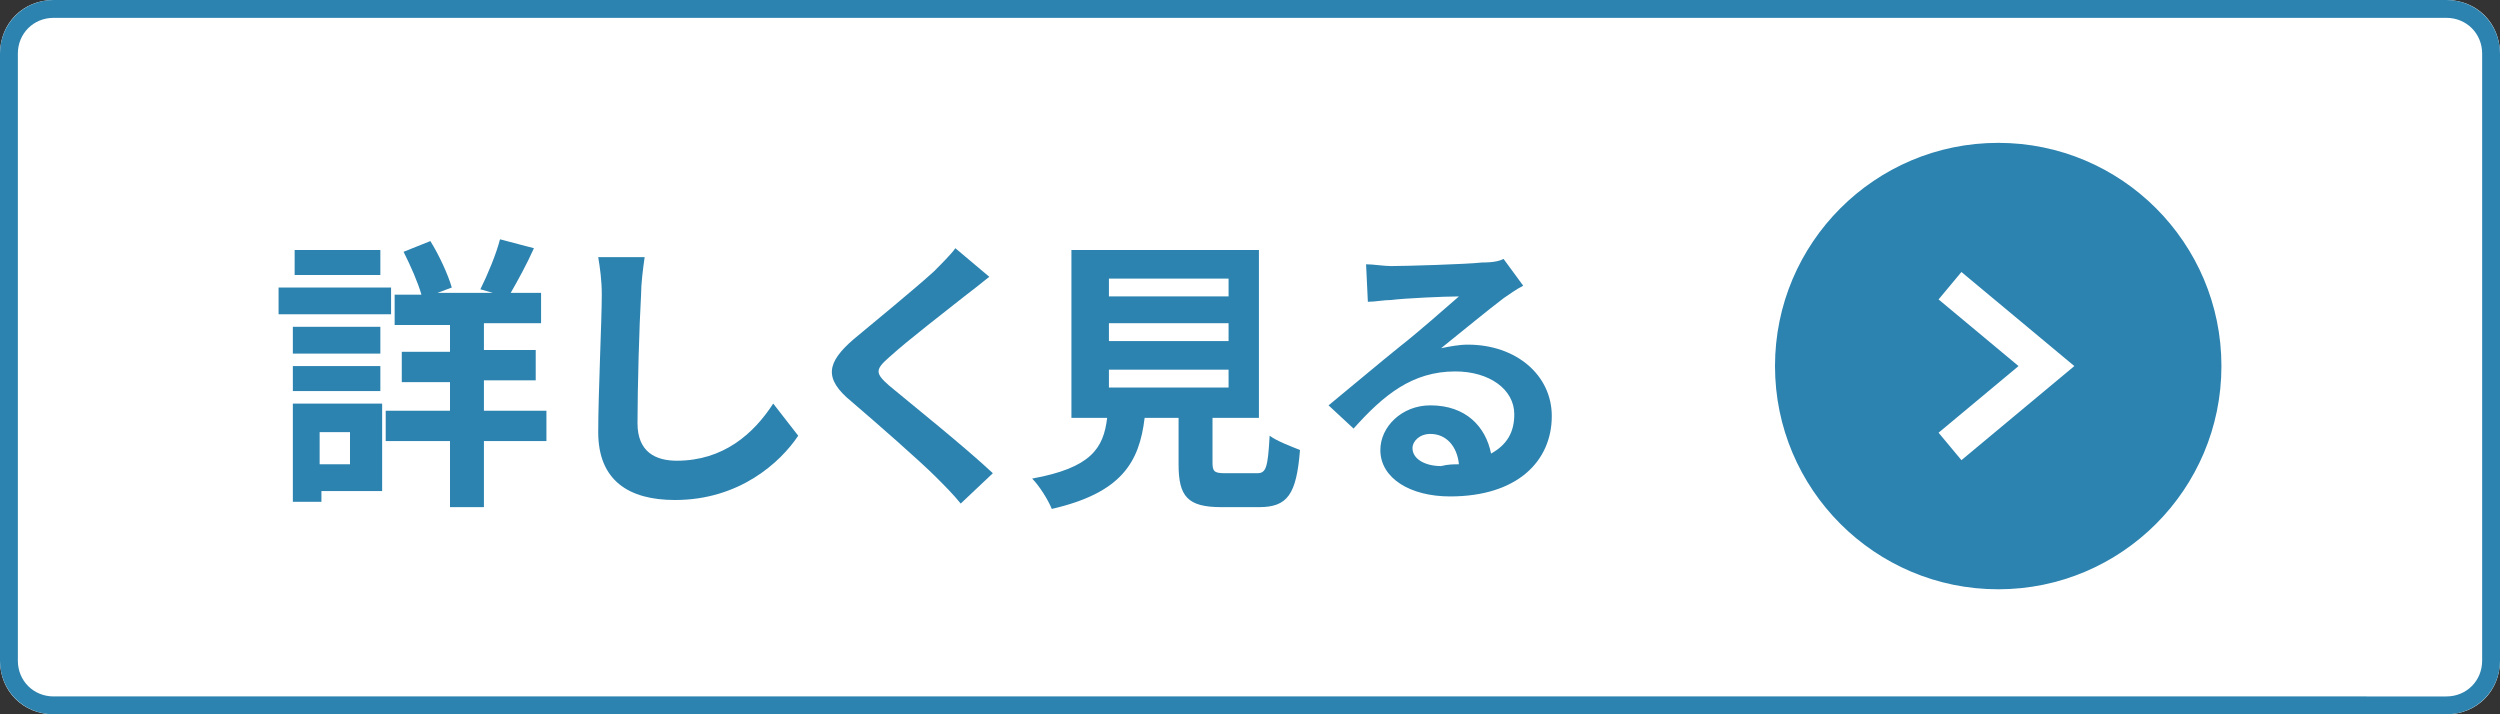 <?xml version="1.0" encoding="utf-8"?>
<!-- Generator: Adobe Illustrator 25.4.1, SVG Export Plug-In . SVG Version: 6.00 Build 0)  -->
<svg version="1.1" id="レイヤー_1" xmlns="http://www.w3.org/2000/svg" xmlns:xlink="http://www.w3.org/1999/xlink" x="0px"
	 y="0px" viewBox="0 0 140 40" style="enable-background:new 0 0 140 40;" xml:space="preserve">
<rect x="0" y="0" width="140" height="40" fill="#333333" stroke="none"/>
<style type="text/css">
	.st0{fill:#FFFFFF;}
	.st1{fill:none;stroke:#2C83B0;}
	.st2{enable-background:new    ;}
	.st3{fill:#2C83B0;}
	.st4{fill:none;stroke:#FFFFFF;stroke-width:2;}
</style>
<g>
	<path class="st0" d="M3,0h134c1.7,0,3,1.3,3,3v34c0,1.7-1.3,3-3,3H3c-1.7,0-3-1.3-3-3V3C0,1.3,1.3,0,3,0z"/>
	<path class="st1" d="M3,0.5h134c1.4,0,2.5,1.1,2.5,2.5v34c0,1.4-1.1,2.5-2.5,2.5H3c-1.4,0-2.5-1.1-2.5-2.5V3C0.5,1.6,1.6,0.5,3,0.5
		z"/>
</g>
<g>
	<g class="st2">
		<path class="st3" d="M21.9,17.6h-6.3v-1.5h6.3V17.6z M21.3,27.5H18v0.6h-1.6v-5.5h5v4.9H21.3z M16.4,18.3h4.9v1.5h-4.9V18.3z
			 M16.4,20.5h4.9v1.4h-4.9V20.5z M21.3,15.4h-4.8V14h4.8V15.4z M17.9,24.2V26h1.7v-1.8H17.9z M30.6,24.7h-3.5v3.7h-1.9v-3.7h-3.6
			V23h3.6v-1.6h-2.7v-1.7h2.7v-1.5h-3.1v-1.7h1.5c-0.2-0.7-0.6-1.6-1-2.4l1.5-0.6c0.5,0.8,1,1.9,1.2,2.6l-0.8,0.3h3.1l-0.7-0.2
			c0.4-0.8,0.9-2,1.1-2.8l1.9,0.5c-0.4,0.9-0.9,1.8-1.3,2.5h1.7v1.7h-3.2v1.5H30v1.7h-2.9V23h3.5V24.7z"/>
	</g>
	<g class="st2">
		<path class="st3" d="M36.1,14.4c-0.1,0.7-0.2,1.5-0.2,2.1c-0.1,1.7-0.2,5.2-0.2,7.2c0,1.6,1,2.1,2.2,2.1c2.6,0,4.3-1.5,5.4-3.2
			l1.4,1.8c-1,1.5-3.3,3.6-6.9,3.6c-2.6,0-4.3-1.1-4.3-3.8c0-2.1,0.2-6.3,0.2-7.7c0-0.8-0.1-1.5-0.2-2.1H36.1z"/>
		<path class="st3" d="M55.4,15.5c-0.5,0.4-1,0.8-1.4,1.1c-1,0.8-3.1,2.4-4.2,3.4c-0.8,0.7-0.8,0.9,0,1.6c1.2,1,4.2,3.4,5.8,4.9
			l-1.8,1.7c-0.4-0.5-0.9-1-1.4-1.5c-0.9-0.9-3.3-3-4.7-4.2c-1.6-1.3-1.4-2.2,0.1-3.5c1.2-1,3.4-2.8,4.5-3.8c0.4-0.4,1-1,1.2-1.3
			L55.4,15.5z"/>
	</g>
	<g class="st2">
		<path class="st3" d="M70.4,26.5c0.5,0,0.6-0.3,0.7-2.1c0.4,0.3,1.2,0.6,1.7,0.8c-0.2,2.5-0.7,3.2-2.3,3.2h-2.1
			c-1.9,0-2.4-0.6-2.4-2.4v-2.6h-1.9c-0.3,2.5-1.3,4.2-5.2,5.1c-0.2-0.5-0.7-1.3-1.1-1.7c3.3-0.6,4-1.7,4.2-3.4h-2V14h10.5v9.4h-2.6
			v2.5c0,0.5,0.1,0.6,0.7,0.6H70.4z M62.1,16.6h6.7v-1h-6.7V16.6z M62.1,19.1h6.7v-1h-6.7V19.1z M62.1,21.7h6.7v-1h-6.7V21.7z"/>
	</g>
	<g class="st2">
		<path class="st3" d="M85.3,16c-0.4,0.2-0.8,0.5-1.1,0.7c-0.8,0.6-2.5,2-3.5,2.8c0.5-0.1,1-0.2,1.5-0.2c2.7,0,4.7,1.7,4.7,4
			c0,2.5-1.9,4.5-5.7,4.5c-2.2,0-3.9-1-3.9-2.6c0-1.3,1.2-2.5,2.8-2.5c2,0,3.1,1.2,3.4,2.7c0.9-0.5,1.3-1.2,1.3-2.2
			c0-1.4-1.4-2.4-3.3-2.4c-2.4,0-4,1.3-5.7,3.2l-1.4-1.3c1.1-0.9,3-2.5,4-3.3c0.9-0.7,2.5-2.1,3.3-2.8c-0.8,0-3,0.1-3.8,0.2
			c-0.4,0-0.9,0.1-1.3,0.1l-0.1-2.1c0.4,0,1,0.1,1.4,0.1c0.8,0,4.2-0.1,5.1-0.2c0.7,0,1-0.1,1.2-0.2L85.3,16z M81.7,26
			c-0.1-1-0.7-1.7-1.6-1.7c-0.6,0-1,0.4-1,0.8c0,0.6,0.7,1,1.6,1C81.1,26,81.4,26,81.7,26z"/>
	</g>
	<g transform="translate(-276 -913)">
		<path class="st3" d="M387.9,921L387.9,921c6.9,0,12.5,5.6,12.5,12.5l0,0c0,6.9-5.6,12.5-12.5,12.5l0,0c-6.9,0-12.5-5.6-12.5-12.5
			l0,0C375.4,926.6,381,921,387.9,921z"/>
		<path class="st4" d="M385.2,929l5.4,4.5l-5.4,4.5"/>
	</g>
</g>
</svg>
